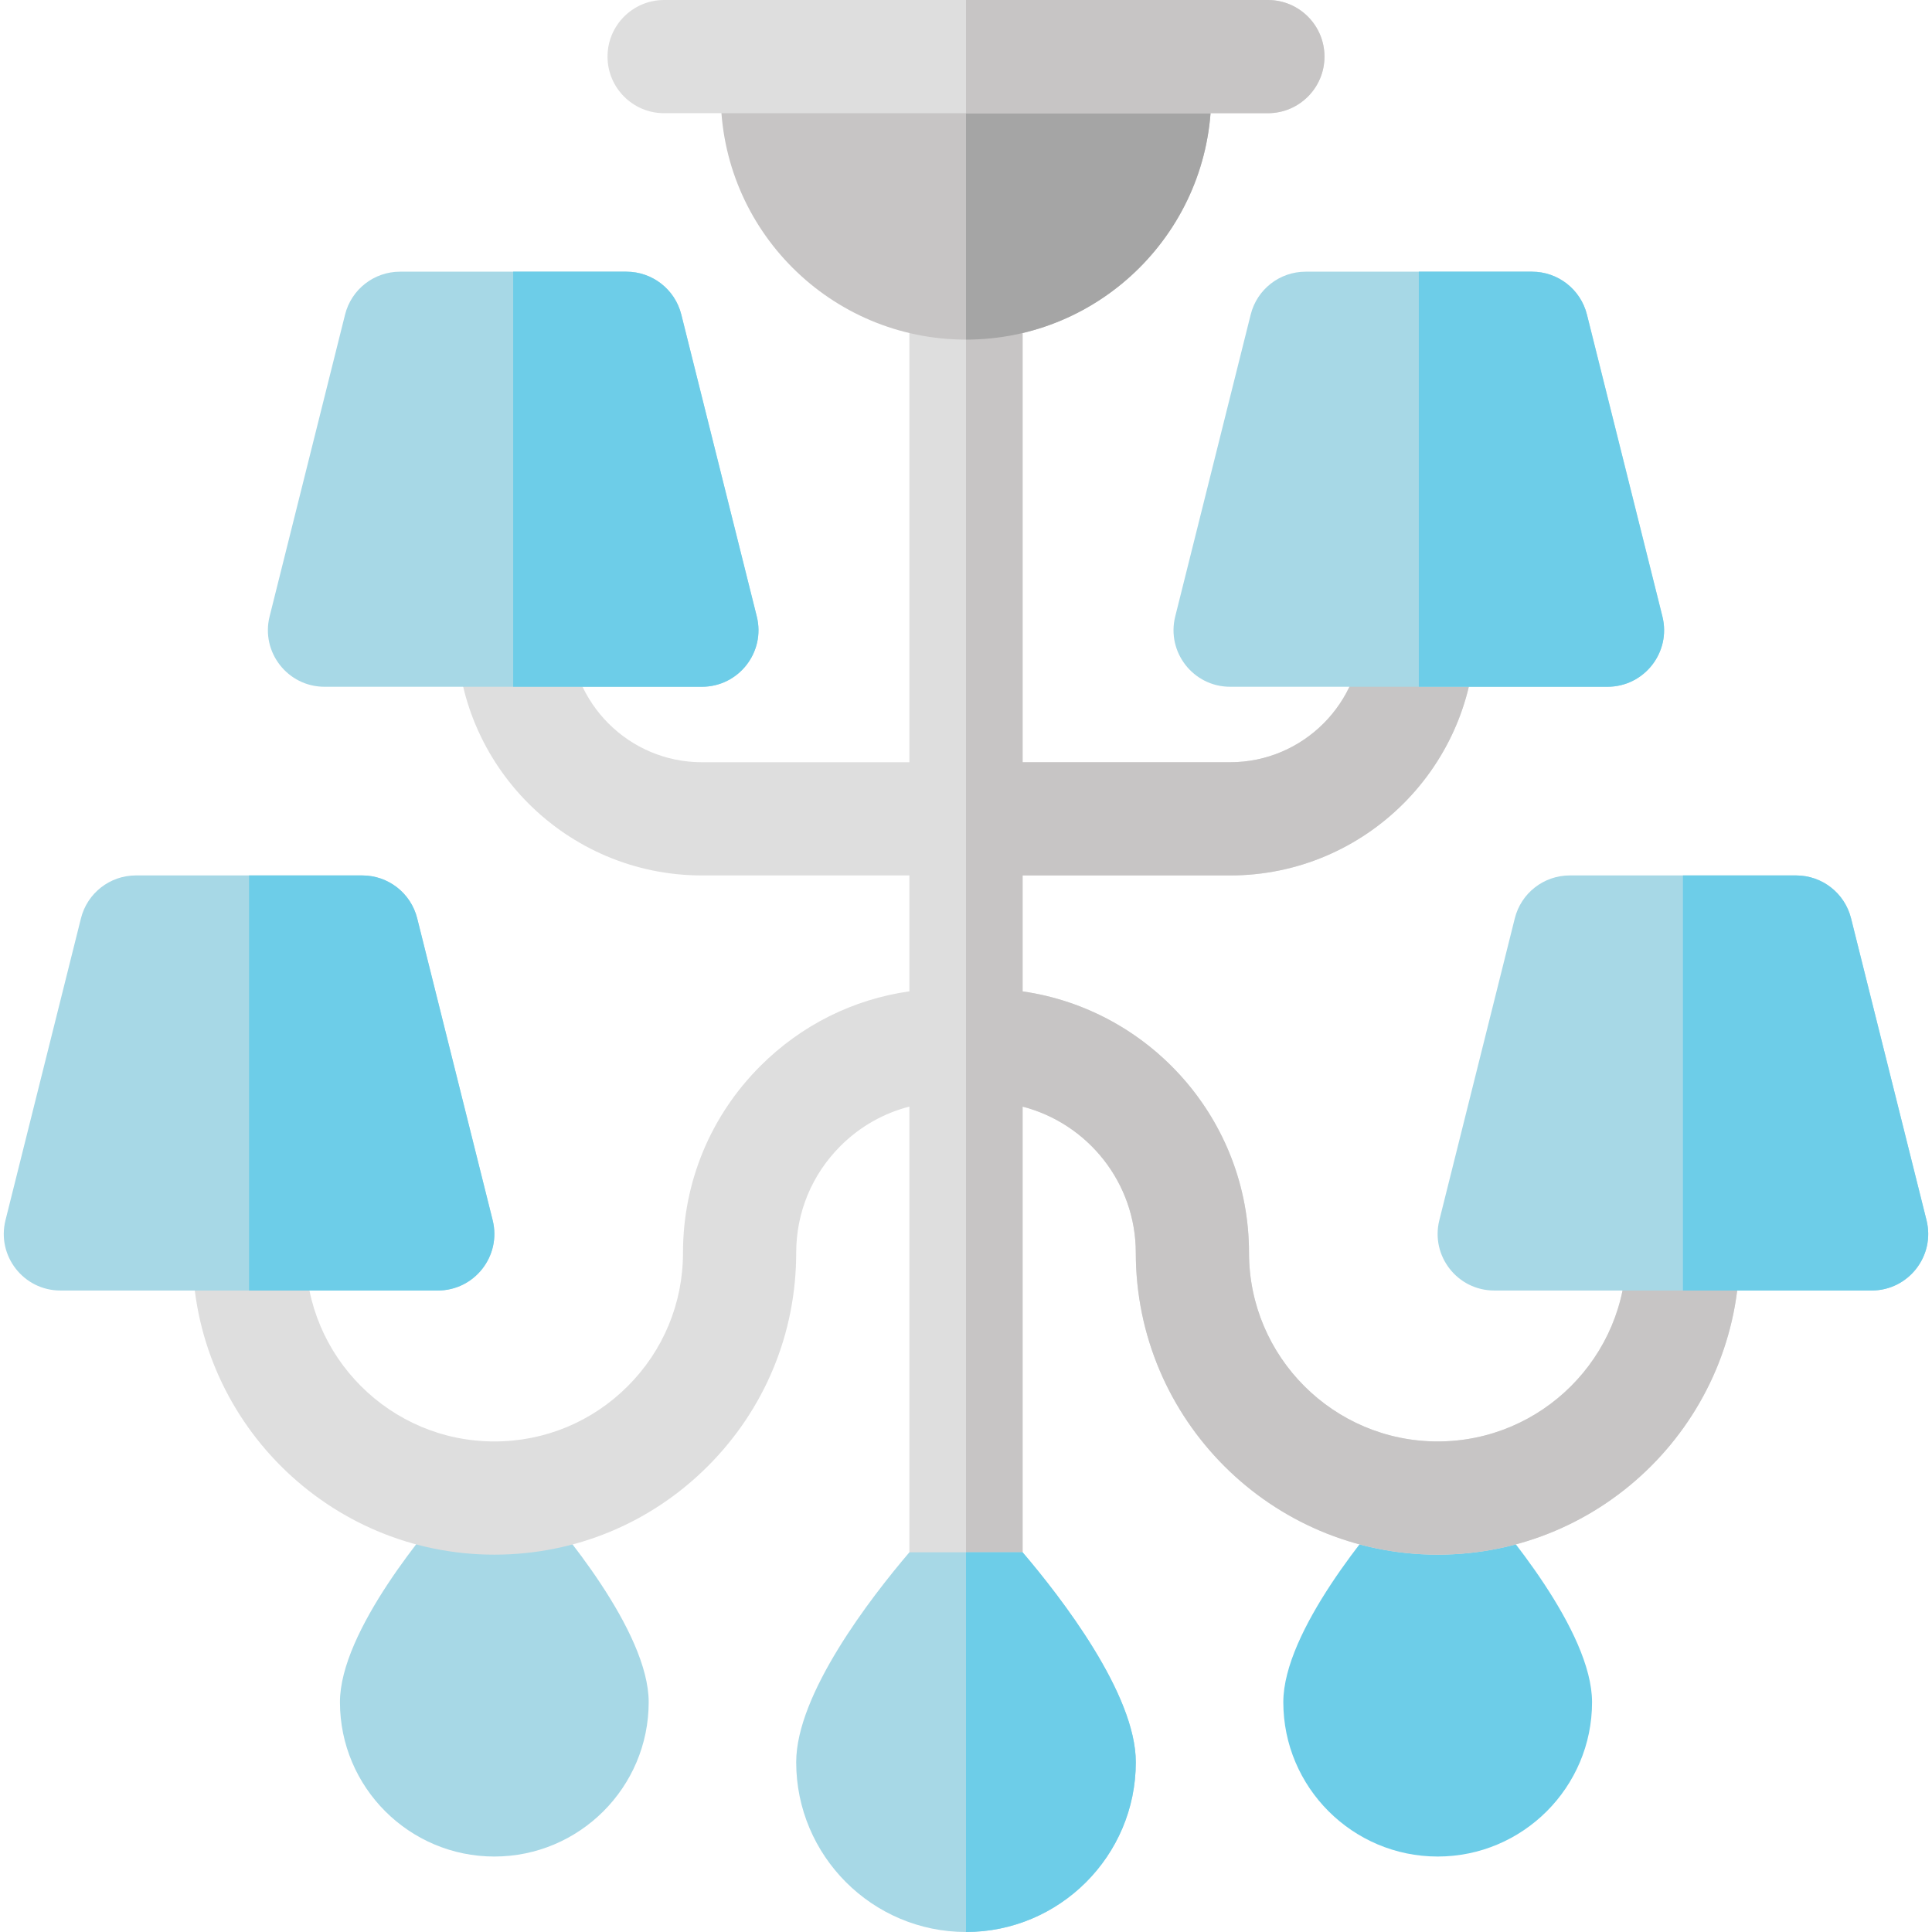 <?xml version="1.0"?>
<svg xmlns="http://www.w3.org/2000/svg" xmlns:xlink="http://www.w3.org/1999/xlink" xmlns:svgjs="http://svgjs.com/svgjs" version="1.1" width="512" height="512" x="0" y="0" viewBox="0 0 512 512" style="enable-background:new 0 0 512 512" xml:space="preserve" class=""><g><g xmlns="http://www.w3.org/2000/svg"><g><path d="m381 492c-22.558 0-40.909-18.351-40.909-40.909 0-18.821 23.544-46.521 30.76-54.562 2.586-2.882 6.276-4.529 10.149-4.529s7.563 1.647 10.149 4.529c7.216 8.042 30.76 35.741 30.76 54.562 0 22.558-18.351 40.909-40.909 40.909z" fill="#6dcde8" data-original="#96c8ef" style="" class=""/><path d="m131 492c-22.557 0-40.909-18.351-40.909-40.909 0-18.821 23.544-46.521 30.76-54.562 2.586-2.882 6.276-4.529 10.149-4.529s7.563 1.647 10.149 4.529c7.216 8.042 30.76 35.741 30.76 54.562 0 22.558-18.352 40.909-40.909 40.909z" fill="#a7d8e6" data-original="#beebfa" style="" class=""/><path d="m446 312c-8.284 0-15 6.716-15 15v5.002c-.001 27.569-22.431 49.998-50 49.998-27.57 0-50-22.431-50-50.001 0-35.202-26.124-64.405-60-69.273v-30.726h55c35.841 0 65-29.159 65-65 0-8.284-6.716-15-15-15s-15 6.716-15 15c0 19.299-15.701 35-35 35h-55v-127c0-8.284-6.716-15-15-15s-15 6.716-15 15v127h-55c-19.299 0-35-15.701-35-35 0-8.284-6.716-15-15-15s-15 6.716-15 15c0 35.841 29.159 65 65 65h55v30.712c-14.903 2.119-28.665 8.956-39.498 19.79-13.221 13.222-20.502 30.8-20.502 49.497 0 13.356-5.201 25.912-14.645 35.356-9.443 9.444-22 14.645-35.355 14.645-27.569 0-49.999-22.429-50-49.998v-5.002c0-8.284-6.716-15-15-15s-15 6.716-15 15v5.002c.001 44.111 35.889 79.998 80 79.998 21.369 0 41.459-8.321 56.569-23.432 15.11-15.11 23.432-35.2 23.431-56.569 0-10.685 4.16-20.729 11.715-28.283 5.137-5.138 11.427-8.701 18.285-10.458v123.742c0 8.284 6.716 15 15 15s15-6.716 15-15v-123.734c17.233 4.451 30 20.129 30 38.733 0 44.112 35.888 80.001 80 80.001 44.111 0 79.999-35.887 80-79.998v-5.002c0-8.284-6.716-15-15-15z" fill="#dedede" data-original="#fff47d" style="" class=""/><path d="m446 312c-8.284 0-15 6.716-15 15v5.002c-.001 27.569-22.431 49.998-50 49.998-27.57 0-50-22.431-50-50.001 0-35.202-26.124-64.405-60-69.273v-30.726h55c35.841 0 65-29.159 65-65 0-8.284-6.716-15-15-15s-15 6.716-15 15c0 19.299-15.701 35-35 35h-55v-127c0-8.284-6.716-15-15-15v372c8.284 0 15-6.716 15-15v-123.734c17.233 4.451 30 20.129 30 38.733 0 44.112 35.888 80.001 80 80.001 44.111 0 79.999-35.887 80-79.998v-5.002c0-8.284-6.716-15-15-15z" fill="#c7c5c5" data-original="#ffde55" style="" class=""/><g fill="#beebfa"><path d="m271 411.373h-30c-10.303 12.09-30 37.571-30 55.627 0 24.813 20.187 45 45 45s45-20.187 45-45c0-18.057-19.697-43.538-30-55.627z" fill="#a7d8e6" data-original="#beebfa" style="" class=""/><path d="m495.993 342h-100.001c-9.759 0-16.919-9.171-14.552-18.638l20-80c1.669-6.678 7.669-11.362 14.552-11.362h60.001c6.883 0 12.883 4.684 14.552 11.362l20 80c2.367 9.467-4.794 18.638-14.552 18.638z" fill="#a7d8e6" data-original="#beebfa" style="" class=""/><path d="m116.007 342h-100c-9.759 0-16.919-9.171-14.552-18.638l20-80c1.67-6.678 7.669-11.362 14.552-11.362h60c6.883 0 12.883 4.684 14.552 11.362l20 80c2.367 9.467-4.793 18.638-14.552 18.638z" fill="#a7d8e6" data-original="#beebfa" style="" class=""/><path d="m426 182h-100c-9.759 0-16.919-9.171-14.552-18.638l20-80c1.669-6.678 7.669-11.362 14.552-11.362h60c6.883 0 12.883 4.684 14.552 11.362l20 80c2.367 9.467-4.793 18.638-14.552 18.638z" fill="#a7d8e6" data-original="#beebfa" style="" class=""/><path d="m186 182h-100c-9.759 0-16.919-9.171-14.552-18.638l20-80c1.669-6.678 7.669-11.362 14.552-11.362h60c6.883 0 12.883 4.684 14.552 11.362l20 80c2.367 9.467-4.794 18.638-14.552 18.638z" fill="#a7d8e6" data-original="#beebfa" style="" class=""/></g><path d="m271 411.373h-15v100.627c24.813 0 45-20.187 45-45 0-18.057-19.697-43.538-30-55.627z" fill="#6dcde8" data-original="#96c8ef" style="" class=""/><path d="m191 15v10c0 35.898 29.101 65 65 65 35.898 0 65-29.102 65-65v-10z" fill="#c7c5c5" data-original="#ffde55" style="" class=""/><path d="m256 15v75c35.898 0 65-29.102 65-65v-10z" fill="#a5a5a5" data-original="#ffb655" style="" class=""/><path d="m336 30h-160c-8.284 0-15-6.716-15-15s6.716-15 15-15h160c8.284 0 15 6.716 15 15s-6.716 15-15 15z" fill="#dedede" data-original="#fff47d" style="" class=""/><path d="m336 0h-80v30h80c8.284 0 15-6.716 15-15s-6.716-15-15-15z" fill="#c7c5c5" data-original="#ffde55" style="" class=""/></g><g><path d="m200.552 163.362-20-80c-1.669-6.677-7.669-11.362-14.552-11.362h-30v110h50c9.758 0 16.919-9.171 14.552-18.638z" fill="#6dcde8" data-original="#96c8ef" style="" class=""/></g><g><path d="m130.559 323.362-20-80c-1.669-6.677-7.669-11.362-14.552-11.362h-30v110h50c9.759 0 16.919-9.171 14.552-18.638z" fill="#6dcde8" data-original="#96c8ef" style="" class=""/></g><g><path d="m510.545 323.362-20-80c-1.669-6.677-7.669-11.362-14.552-11.362h-30v110h50c9.758 0 16.918-9.171 14.552-18.638z" fill="#6dcde8" data-original="#96c8ef" style="" class=""/></g><g><path d="m440.552 163.362-20-80c-1.669-6.677-7.669-11.362-14.552-11.362h-30v110h50c9.759 0 16.919-9.171 14.552-18.638z" fill="#6dcde8" data-original="#96c8ef" style="" class=""/></g></g></g></svg>
